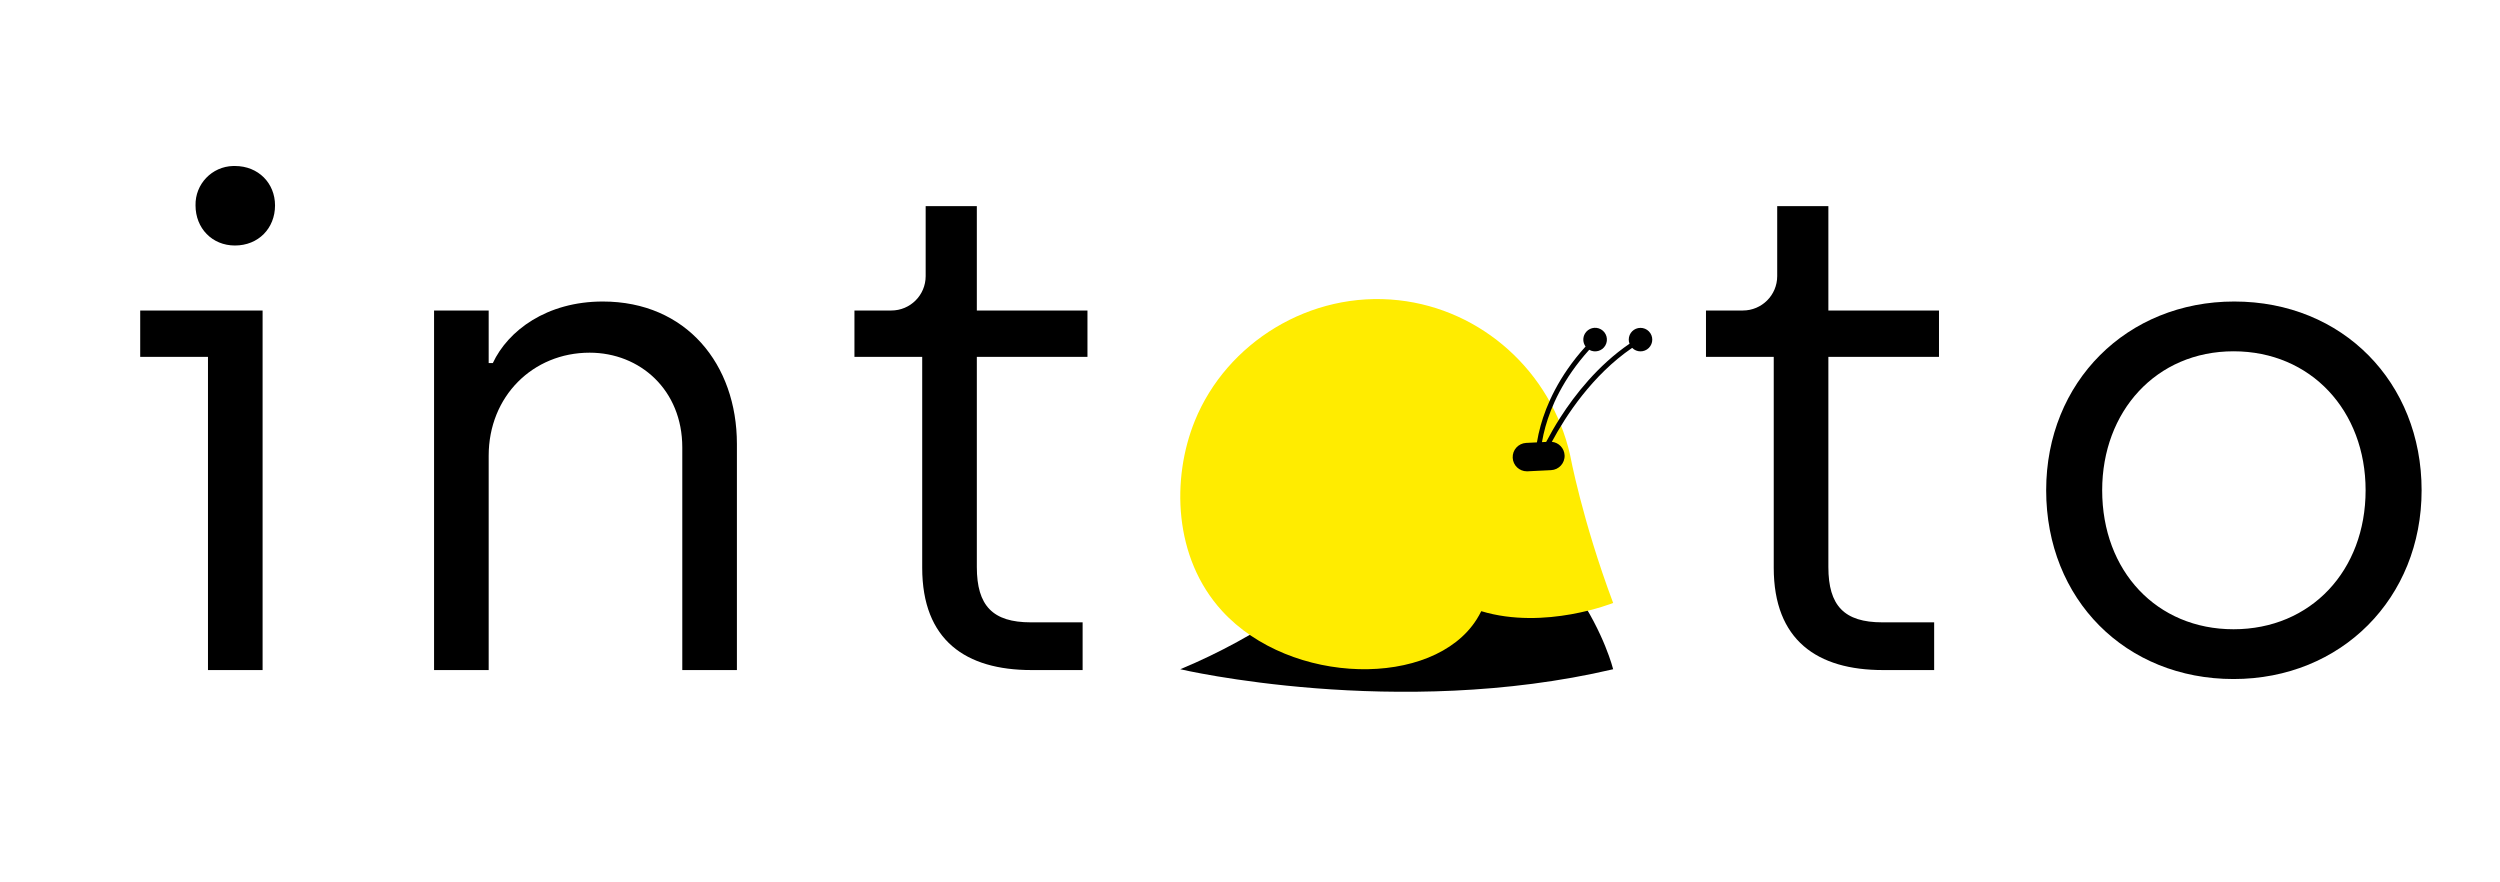 <?xml version="1.0" encoding="UTF-8"?>
<svg xmlns="http://www.w3.org/2000/svg" xmlns:xlink="http://www.w3.org/1999/xlink" width="668.174pt" height="235.604pt" viewBox="0 0 668.174 235.604" version="1.1">
<g id="surface1">
<path style=" stroke:none;fill-rule:nonzero;fill:rgb(0%,0%,0%);fill-opacity:1;" d="M 380.211 129.398 C 380.211 129.398 358.746 160.852 315.453 178.867 C 315.453 178.867 373.301 192.43 431.148 178.867 C 431.148 178.867 421.703 140.516 380.211 129.398 "/>
<path style=" stroke:none;fill-rule:nonzero;fill:rgb(100%,92.549%,0%);fill-opacity:1;" d="M 419.621 121.527 C 414.559 99.316 396.055 82.703 373.797 80.242 C 350.137 77.625 327.82 91.621 319.352 112.457 C 313.078 127.887 313.609 149.039 326.609 163.27 C 344.992 183.391 383.047 183.93 394.668 165.539 C 395.109 164.84 395.52 164.105 395.902 163.348 L 395.906 163.352 C 412.918 168.488 431.148 161.152 431.148 161.152 C 422.867 139.078 419.621 121.527 419.621 121.527 "/>
<path style=" stroke:none;fill-rule:nonzero;fill:rgb(0%,0%,0%);fill-opacity:1;" d="M 438.457 87.629 C 436.727 87.625 435.32 89.023 435.316 90.754 C 435.316 91.137 435.383 91.516 435.52 91.871 C 427.031 97.668 420.887 105.586 417.109 111.461 C 415.543 113.898 414.258 116.176 413.242 118.113 L 412.121 118.168 C 412.359 116.773 412.668 115.395 413.051 114.031 C 414.496 108.863 417.691 101.289 424.75 93.492 C 426.258 94.363 428.184 93.844 429.055 92.336 C 429.926 90.828 429.41 88.902 427.898 88.031 C 426.395 87.16 424.465 87.68 423.594 89.184 C 422.973 90.262 423.043 91.605 423.773 92.613 C 416.523 100.621 413.246 108.418 411.766 113.746 C 411.355 115.223 411.023 116.723 410.773 118.234 L 407.906 118.375 C 405.809 118.48 404.195 120.262 404.297 122.355 C 404.395 124.379 406.062 125.969 408.09 125.969 C 408.152 125.969 408.215 125.969 408.277 125.965 L 414.559 125.656 C 416.652 125.555 418.27 123.777 418.168 121.68 C 418.078 119.805 416.625 118.273 414.758 118.086 C 418.477 111.16 425.547 100.281 436.223 92.977 C 437.445 94.211 439.434 94.223 440.668 93.004 C 441.902 91.785 441.914 89.793 440.691 88.559 C 440.102 87.965 439.297 87.629 438.457 87.629 "/>
<path style=" stroke:none;fill-rule:nonzero;fill:rgb(0%,0%,0%);fill-opacity:1;" d="M 55.586 95.371 L 37.473 95.371 L 37.473 82.988 L 70.184 82.988 L 70.184 179.082 L 55.586 179.082 Z M 52.258 54.898 C 52.129 49.211 56.633 44.496 62.32 44.367 C 62.477 44.363 62.637 44.363 62.793 44.367 C 69.074 44.367 73.508 48.988 73.508 54.898 C 73.508 61 69.074 65.617 62.793 65.617 C 56.691 65.617 52.258 61 52.258 54.898 "/>
<path style=" stroke:none;fill-rule:nonzero;fill:rgb(0%,0%,0%);fill-opacity:1;" d="M 116.012 82.988 L 130.609 82.988 L 130.609 97.035 L 131.719 97.035 C 135.785 88.348 146.133 80.586 161.102 80.586 C 183.461 80.586 196.953 97.402 196.953 118.656 L 196.953 179.086 L 182.355 179.086 L 182.355 119.578 C 182.355 104.242 171.082 94.262 157.59 94.262 C 142.438 94.262 130.609 105.906 130.609 121.797 L 130.609 179.086 L 116.012 179.086 Z M 116.012 82.988 "/>
<path style=" stroke:none;fill-rule:nonzero;fill:rgb(0%,0%,0%);fill-opacity:1;" d="M 246.477 151.734 L 246.477 95.371 L 228.367 95.371 L 228.367 82.988 L 238.219 82.988 C 243.289 82.988 247.402 78.879 247.402 73.805 L 247.402 55.086 L 261.078 55.086 L 261.078 82.988 L 290.645 82.988 L 290.645 95.371 L 261.078 95.371 L 261.078 151.551 C 261.078 161.898 265.328 166.332 275.492 166.332 L 289.352 166.332 L 289.352 179.086 L 275.676 179.086 C 258.121 179.086 246.477 171.137 246.477 151.734 "/>
<path style=" stroke:none;fill-rule:nonzero;fill:rgb(0%,0%,0%);fill-opacity:1;" d="M 474.066 151.734 L 474.066 95.371 L 455.957 95.371 L 455.957 82.988 L 465.809 82.988 C 470.879 82.988 474.992 78.879 474.992 73.805 L 474.992 55.086 L 488.668 55.086 L 488.668 82.988 L 518.234 82.988 L 518.234 95.371 L 488.668 95.371 L 488.668 151.551 C 488.668 161.898 492.918 166.332 503.082 166.332 L 516.941 166.332 L 516.941 179.086 L 503.266 179.086 C 485.711 179.086 474.066 171.137 474.066 151.734 "/>
<path style=" stroke:none;fill-rule:nonzero;fill:rgb(0%,0%,0%);fill-opacity:1;" d="M 546.879 131.035 C 546.879 102.023 568.5 80.586 597.141 80.586 C 626.156 80.586 647.223 102.207 647.223 131.035 C 647.223 159.863 625.785 181.484 596.957 181.484 C 568.129 181.484 546.879 160.234 546.879 131.035 M 632.254 131.035 C 632.254 109.785 617.656 93.891 596.957 93.891 C 576.262 93.891 561.848 109.969 561.848 131.035 C 561.848 152.656 576.445 168.18 596.957 168.18 C 617.656 168.18 632.254 152.473 632.254 131.035 "/>
</g>
</svg>
